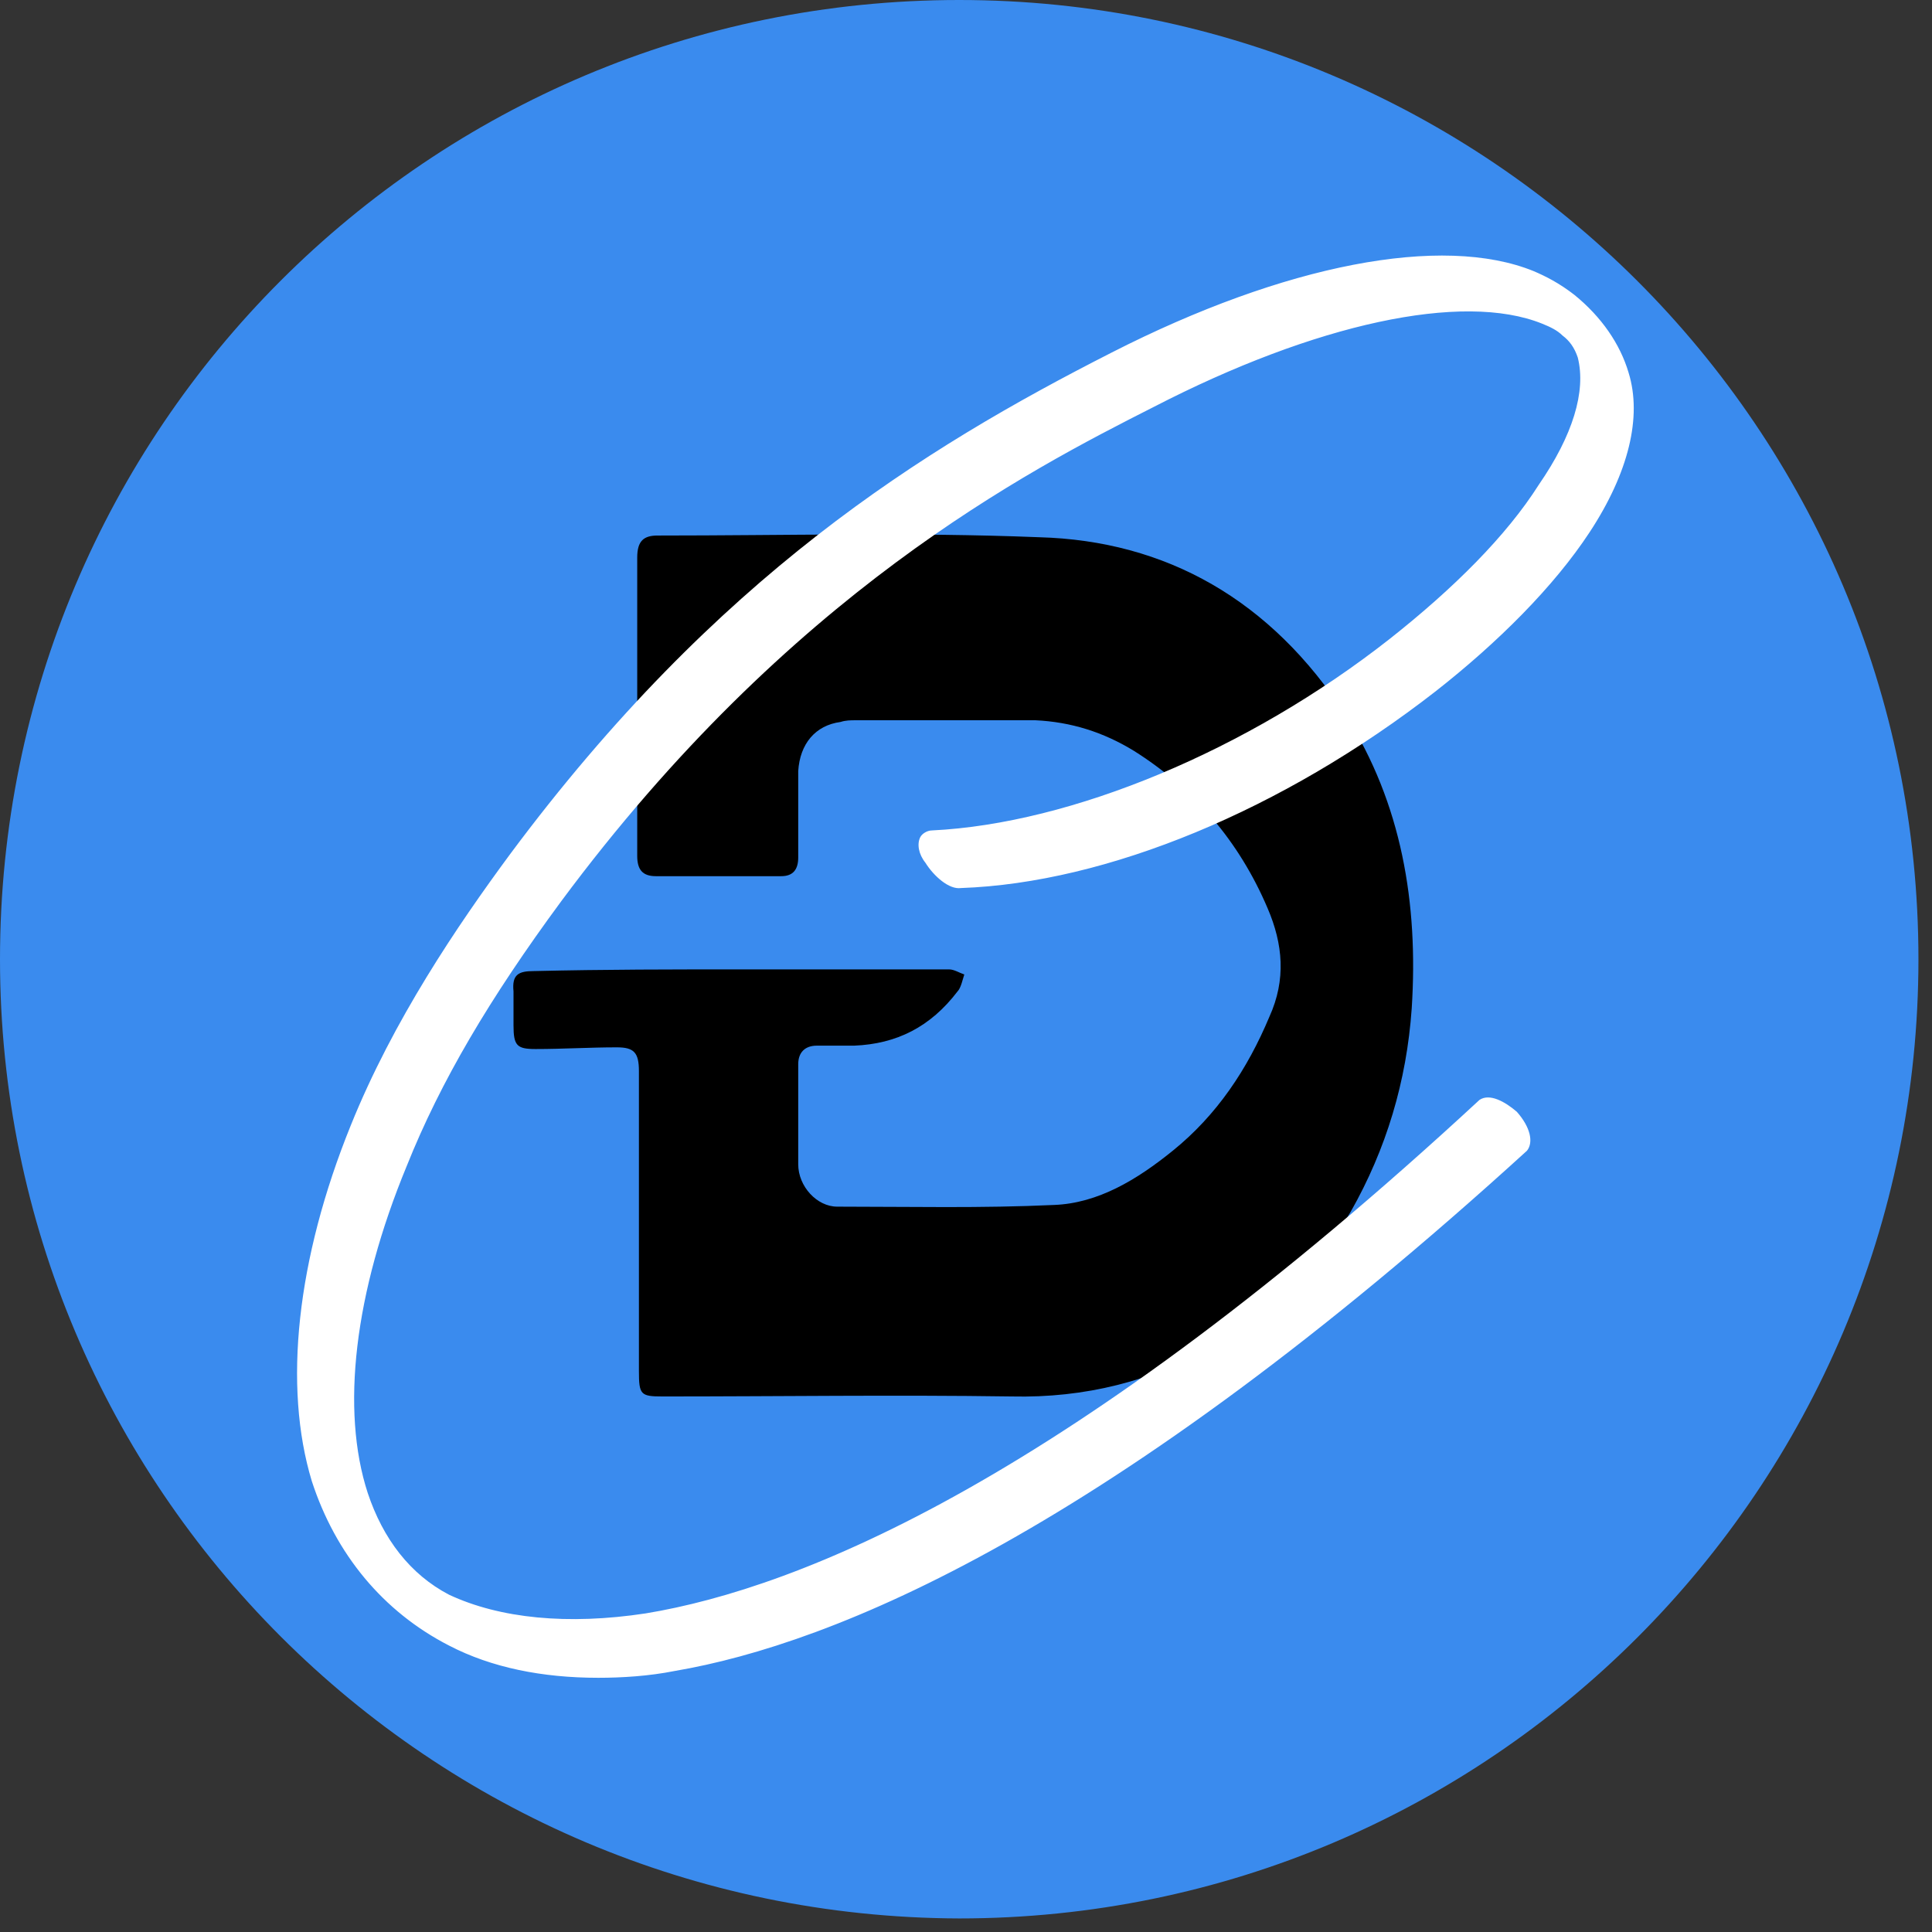 <?xml version="1.0" encoding="utf-8"?>
<!-- Generator: Adobe Illustrator 28.1.0, SVG Export Plug-In . SVG Version: 6.00 Build 0)  -->
<svg version="1.1" id="Layer_1" xmlns="http://www.w3.org/2000/svg" xmlns:xlink="http://www.w3.org/1999/xlink" x="0px" y="0px"
	 width="114px" height="114px" viewBox="0 0 114 114" style="enable-background:new 0 0 114 114;" xml:space="preserve">
<rect x="0" y="0" width="114" height="114" fill="#333333" stroke="none"/>
<style type="text/css">
	.st0{fill:#3A8BEE;}
	.st1{fill:#FFFFFF;}
</style>
<path class="st0" d="M56.6,0L56.6,0c31.2,0,56.6,25.3,56.6,56.6v0c0,31.2-25.3,56.6-56.6,56.6h0C25.3,113.1,0,87.8,0,56.6v0
	C0,25.3,25.3,0,56.6,0z"/>
<g>
	<g id="U2qo7v.tif_2_">
		<g>
			<path d="M43.8,57.2c4.1,0,8.1,0,12.2,0c0.3,0,0.6,0.2,0.9,0.3c-0.1,0.3-0.2,0.8-0.4,1c-1.6,2.1-3.6,3.1-6.1,3.2
				c-0.7,0-1.5,0-2.2,0c-0.7,0-1.1,0.4-1.1,1.1c0,2,0,3.9,0,5.9c0,1.3,1.1,2.5,2.3,2.5c4.3,0,8.5,0.1,12.8-0.1
				c2.6-0.1,4.9-1.5,7-3.2c2.6-2.1,4.4-4.8,5.7-7.9c1-2.2,0.8-4.3-0.1-6.4c-1.7-4-4.4-7.1-7.9-9.3c-1.8-1.1-3.7-1.7-5.8-1.8
				c-3.5,0-7.1,0-10.6,0c-0.3,0-0.6,0-0.9,0.1c-1.5,0.2-2.4,1.3-2.5,2.9c0,1.7,0,3.4,0,5.1c0,0.7-0.3,1.1-1,1.1c-2.5,0-4.9,0-7.4,0
				c-0.8,0-1.1-0.4-1.1-1.2c0-5.9,0-11.7,0-17.6c0-1,0.4-1.3,1.2-1.3c7.5,0,15-0.2,22.5,0.1c7.5,0.2,13.7,3.7,18.1,10.5
				c3.3,5.2,4.3,11.1,3.9,17.3c-0.3,4.3-1.5,8.3-3.6,12c-2,3.4-4.7,6-8,7.9c-3.7,2.1-7.7,3.1-12,3c-6.9-0.1-13.7,0-20.6,0
				c-1.3,0-1.4-0.1-1.4-1.5c0-5.9,0-11.8,0-17.7c0-1.1-0.3-1.4-1.3-1.4c-1.6,0-3.2,0.1-4.8,0.1c-1.1,0-1.3-0.2-1.3-1.4
				c0-0.7,0-1.3,0-2c-0.1-1,0.3-1.2,1.2-1.2C35.7,57.2,39.7,57.2,43.8,57.2C43.8,57.2,43.8,57.2,43.8,57.2z"/>
		</g>
	</g>
	<g>
		<path class="st1" d="M56.7,52c-0.6,0.1-1.3-0.6-1.8-1.3c-0.5-0.7-0.4-1.3,0.2-1.3c9.1-0.4,19.5-5.3,27.2-11.4
			c3.8-2.9,6.9-6.1,8.9-9.2c2-2.9,2.9-5.6,2.3-7.8c-0.2-0.6-0.6-1.1-1-1.5c-0.3-0.3-0.8-0.6-1.3-0.7c-4.8-1.9-13.6,0-23.2,4.9
			c-9.7,5-22.4,12.2-35.2,29.3c-3.6,4.9-6.9,10.1-9.2,15.7c-3.2,7.8-3.9,14.6-2.3,19.6c0.9,2.8,2.5,4.9,4.9,6.2
			c2.9,1.4,6.9,1.9,11.8,1.1c11.6-1.9,28.3-11,49.3-30.4c0.3-0.2,1.1,0.1,1.7,0.7c0.6,0.7,0.9,1.5,0.6,1.8
			C68.5,87.2,51.7,96.3,39.8,98.3c-5.3,0.9-9.7,0.2-13.1-1.5c-3.9-2-6.6-5.2-7.9-9.5c-1.7-5.5-1-12.7,2.3-20.8
			c2.3-5.7,5.7-10.9,9.3-15.9c12.8-17.2,25.6-24.5,35.4-29.5c9.9-5.1,19.2-7,24.6-4.8c0.8,0.3,1.6,0.8,2.4,1.3
			c1.6,1.3,2.6,2.8,3.1,4.4c0.8,2.7-0.2,5.9-2.3,9.1c-2.1,3.1-5.2,6.4-9,9.3C76.6,46.6,66,51.7,56.7,52z"/>
		<path class="st1" d="M35.3,99c-3.3,0-6.3-0.6-8.8-1.9c-3.9-2-6.7-5.4-8.1-9.7c-1.7-5.6-0.9-13.1,2.3-21c2.5-6.2,6.3-11.8,9.4-16
			C42.3,34,54.4,26.5,65.6,20.8c10.2-5.2,19.5-7,24.9-4.8c0.7,0.3,1.5,0.7,2.4,1.4c1.6,1.3,2.7,2.9,3.2,4.6c0.8,2.6,0,5.9-2.3,9.4
			c-2.1,3.2-5.4,6.5-9.1,9.4c-9,7-19.4,11.3-28,11.6c-0.7,0.1-1.6-0.7-2.1-1.5c-0.4-0.5-0.5-1.1-0.3-1.5c0.1-0.2,0.4-0.4,0.7-0.4
			c8.2-0.4,18.6-4.7,27-11.3c3.8-3,6.9-6.1,8.8-9.1c2-2.9,2.8-5.5,2.3-7.5c-0.2-0.6-0.5-1-0.9-1.3c-0.3-0.3-0.7-0.5-1.2-0.7
			c-4.7-1.9-13.4,0-22.9,4.9c-7.5,3.8-21.5,11-35,29.2c-4.2,5.7-7.1,10.6-9.1,15.6c-3.1,7.5-3.9,14.4-2.3,19.3
			c0.9,2.7,2.5,4.8,4.8,6c3,1.4,7,1.8,11.6,1.1c9.1-1.5,25-7.9,49.2-30.3c0.6-0.4,1.5,0.1,2.2,0.7c0.8,0.9,1,1.8,0.6,2.3
			C65.4,90.4,49.2,97,39.8,98.6C38.3,98.9,36.7,99,35.3,99z M85.1,15.7c-5.2,0-11.9,2-19.2,5.7C54.7,27,42.7,34.5,30.6,50.7
			c-3,4.2-6.8,9.7-9.3,15.8c-3.1,7.8-4,15.1-2.3,20.6c1.3,4.2,3.9,7.4,7.8,9.3c3.5,1.8,8,2.3,12.9,1.5c9.2-1.5,25.3-8.1,49.6-30.6
			c0.1-0.1,0-0.7-0.6-1.4c-0.6-0.6-1.2-0.7-1.3-0.7C63.2,87.8,47.2,94.3,38,95.8c-4.8,0.8-8.8,0.4-12-1.1c-2.4-1.3-4.2-3.5-5.1-6.4
			c-1.7-5.2-0.9-12,2.3-19.8c2.1-5,5-10,9.2-15.7c13.7-18.3,27.7-25.5,35.3-29.4c9.7-5,18.7-6.8,23.5-4.9c0.4,0.1,1,0.4,1.4,0.8
			c0.5,0.4,0.8,0.9,1.1,1.6c0.6,2.2-0.2,5-2.3,8.1c-2,3.1-5.1,6.3-8.9,9.3c-8.5,6.7-19,11.1-27.4,11.5c-0.1,0-0.1,0-0.1,0
			c-0.1,0.1,0,0.4,0.2,0.8c0.5,0.8,1.2,1.3,1.5,1.2l0,0c8.5-0.3,18.8-4.6,27.7-11.5c3.7-2.8,6.9-6.1,9-9.3c2.2-3.3,3-6.4,2.3-8.8
			c-0.5-1.6-1.5-3.1-3-4.3c-0.8-0.6-1.6-1-2.3-1.3C88.8,16,87.1,15.7,85.1,15.7z"/>
	</g>
</g>
</svg>
